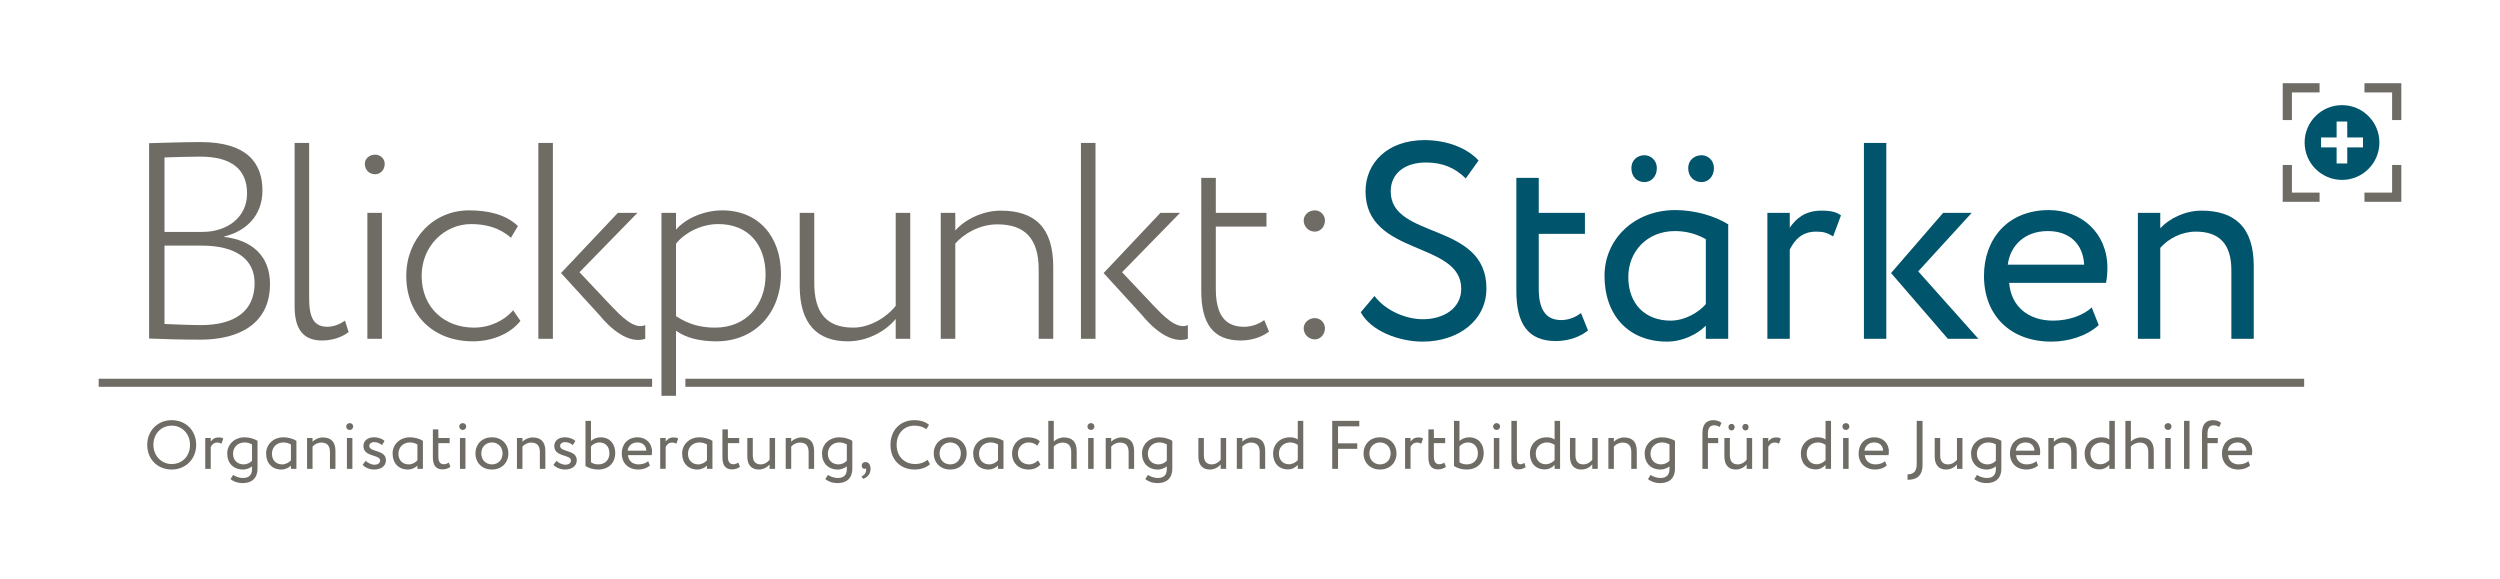 <?xml version="1.0" encoding="utf-8"?>
<!-- Generator: Adobe Illustrator 25.2.3, SVG Export Plug-In . SVG Version: 6.00 Build 0)  -->
<svg version="1.1" id="Blickpunkt_Logo" xmlns="http://www.w3.org/2000/svg" xmlns:xlink="http://www.w3.org/1999/xlink" x="0px"
	 y="0px" viewBox="0 0 538.583 124.724" style="enable-background:new 0 0 538.583 124.724;" xml:space="preserve">
<style type="text/css">
	.st0{fill:#6F6C65;}
	.st1{fill:#00546C;}
</style>
<g id="Organisationsbeschreibung">
	<path class="st0" d="M36.991,90.517c2.998,0,5.273,2.171,5.273,5.317
		c0,3.072-2.275,5.318-5.273,5.318s-5.273-2.171-5.273-5.318
		C31.718,92.837,33.919,90.517,36.991,90.517z M36.991,99.971
		c2.363,0,3.943-1.802,3.943-4.136c0-2.407-1.728-4.136-3.943-4.136
		c-2.245,0-3.943,1.729-3.943,4.136C33.048,98.183,34.775,99.971,36.991,99.971z"/>
	<path class="st0" d="M44.22,94.358h1.182v0.783c0.34-0.502,0.827-0.901,1.669-0.901
		c0.547,0,0.812,0.088,1.034,0.251L47.69,95.599
		c-0.324-0.192-0.502-0.251-0.9-0.251c-0.769,0-1.138,0.458-1.389,0.945v4.711
		h-1.182V94.358z"/>
	<path class="st0" d="M52.288,104.077c-1.434,0-2.305-0.605-2.63-0.855l0.576-0.916
		c0.384,0.279,1.167,0.664,2.127,0.664c1.211,0,1.935-0.59,1.935-1.904v-0.592
		c-0.531,0.414-1.27,0.68-1.935,0.68c-2.083,0-3.412-1.374-3.412-3.471
		c0-1.935,1.565-3.471,3.737-3.471c1.063,0,2.112,0.325,2.791,0.753v5.966
		C55.477,103.192,54.075,104.077,52.288,104.077z M54.296,99.247v-3.5
		c-0.517-0.295-1.078-0.428-1.624-0.428c-1.492,0-2.467,1.093-2.467,2.422
		c0,1.359,0.916,2.304,2.304,2.304C53.218,100.045,53.942,99.676,54.296,99.247z"/>
	<path class="st0" d="M62.675,100.31c-0.473,0.473-1.24,0.842-2.053,0.842
		c-2.009,0-3.294-1.374-3.294-3.471c0-1.935,1.565-3.471,3.737-3.471
		c1.063,0,2.112,0.325,2.791,0.753v6.041H62.675V100.31z M62.675,99.173v-3.427
		c-0.517-0.295-1.078-0.428-1.624-0.428c-1.492,0-2.467,1.093-2.467,2.422
		c0,1.447,0.916,2.304,2.23,2.304C61.582,100.045,62.306,99.601,62.675,99.173z"/>
	<path class="st0" d="M66.15,94.358h1.182v0.812c0.458-0.502,1.3-0.93,2.171-0.93
		c1.729,0,2.763,0.842,2.763,2.924v3.84h-1.182v-3.618
		c0-1.389-0.636-2.039-1.876-2.039c-0.754,0-1.447,0.369-1.876,0.857v4.8H66.15
		V94.358z"/>
	<path class="st0" d="M75.356,91.153c0.369,0,0.724,0.281,0.724,0.709
		c0,0.488-0.354,0.768-0.724,0.768c-0.414,0-0.768-0.28-0.768-0.768
		C74.589,91.433,74.942,91.153,75.356,91.153z M74.736,94.358h1.182v6.646h-1.182
		V94.358z"/>
	<path class="st0" d="M78.298,96.086c0-1.167,0.945-1.876,2.26-1.876
		c1.094,0,1.891,0.399,2.29,0.783l-0.562,0.901
		c-0.398-0.354-0.975-0.65-1.669-0.65c-0.665,0-1.063,0.384-1.063,0.827
		c0,1.403,3.589,0.739,3.589,3.072c0,1.404-1.24,2.009-2.57,2.009
		c-1.078,0-2.142-0.562-2.451-1.034l0.664-0.842
		c0.384,0.443,1.256,0.842,1.921,0.842c0.62,0,1.182-0.31,1.182-0.916
		C81.888,97.859,78.298,98.523,78.298,96.086z"/>
	<path class="st0" d="M89.925,100.31c-0.473,0.473-1.24,0.842-2.053,0.842
		c-2.009,0-3.294-1.374-3.294-3.471c0-1.935,1.565-3.471,3.737-3.471
		c1.063,0,2.112,0.325,2.791,0.753v6.041H89.925V100.31z M89.925,99.173v-3.427
		c-0.517-0.295-1.078-0.428-1.624-0.428c-1.492,0-2.467,1.093-2.467,2.422
		c0,1.447,0.916,2.304,2.23,2.304C88.832,100.045,89.556,99.601,89.925,99.173z"/>
	<path class="st0" d="M93.253,92.512h1.182v1.847h2.437v1.107h-2.437v2.895
		c0,1.049,0.34,1.654,1.182,1.654c0.458,0,0.812-0.192,1.049-0.369l0.369,0.915
		c-0.354,0.297-0.96,0.562-1.699,0.562c-1.491,0-2.082-0.946-2.082-2.645V92.512z"/>
	<path class="st0" d="M99.71,91.153c0.369,0,0.724,0.281,0.724,0.709
		c0,0.488-0.354,0.768-0.724,0.768c-0.414,0-0.768-0.28-0.768-0.768
		C98.942,91.433,99.296,91.153,99.71,91.153z M99.09,94.358h1.182v6.646h-1.182
		V94.358z"/>
	<path class="st0" d="M105.975,94.21c2.127,0,3.545,1.477,3.545,3.471
		s-1.418,3.471-3.545,3.471s-3.545-1.477-3.545-3.471
		S103.848,94.21,105.975,94.21z M105.975,100.045c1.329,0,2.29-0.945,2.29-2.363
		c0-1.389-0.961-2.363-2.29-2.363c-1.3,0-2.289,0.96-2.289,2.363
		C103.685,99.07,104.645,100.045,105.975,100.045z"/>
	<path class="st0" d="M111.37,94.358h1.182v0.812c0.458-0.502,1.3-0.93,2.171-0.93
		c1.729,0,2.763,0.842,2.763,2.924v3.84h-1.182v-3.618
		c0-1.389-0.636-2.039-1.876-2.039c-0.753,0-1.447,0.369-1.876,0.857v4.8h-1.182
		V94.358z"/>
	<path class="st0" d="M119.409,96.086c0-1.167,0.945-1.876,2.26-1.876
		c1.094,0,1.891,0.399,2.29,0.783l-0.562,0.901
		c-0.398-0.354-0.975-0.65-1.669-0.65c-0.665,0-1.063,0.384-1.063,0.827
		c0,1.403,3.589,0.739,3.589,3.072c0,1.404-1.24,2.009-2.57,2.009
		c-1.078,0-2.142-0.562-2.451-1.034l0.664-0.842
		c0.384,0.443,1.256,0.842,1.921,0.842c0.62,0,1.182-0.31,1.182-0.916
		C122.999,97.859,119.409,98.523,119.409,96.086z"/>
	<path class="st0" d="M126.133,90.665h1.182v4.328c0.473-0.428,1.271-0.783,2.067-0.783
		c1.979,0,3.161,1.403,3.161,3.368c0,2.186-1.462,3.575-3.692,3.575
		c-1.063,0-2.083-0.311-2.718-0.768V90.665z M127.314,96.175v3.412
		c0.532,0.354,1.02,0.458,1.595,0.458c1.345,0,2.379-0.886,2.379-2.378
		c0-1.492-0.887-2.349-2.172-2.349C128.349,95.318,127.64,95.761,127.314,96.175z"/>
	<path class="st0" d="M140.007,100.281c-0.65,0.59-1.61,0.872-2.497,0.872
		c-2.156,0-3.56-1.374-3.56-3.471c0-1.935,1.241-3.471,3.427-3.471
		c1.714,0,3.087,1.211,3.087,3.042c0,0.325-0.029,0.591-0.073,0.798h-5.11
		c0.103,1.255,1.019,1.994,2.318,1.994c0.856,0,1.61-0.295,2.038-0.694
		L140.007,100.281z M135.206,97.091h4.032c-0.06-1.093-0.769-1.772-1.92-1.772
		C136.106,95.318,135.339,96.071,135.206,97.091z"/>
	<path class="st0" d="M142.226,94.358h1.182v0.783c0.34-0.502,0.827-0.901,1.669-0.901
		c0.547,0,0.812,0.088,1.034,0.251l-0.414,1.107
		c-0.324-0.192-0.502-0.251-0.9-0.251c-0.769,0-1.138,0.458-1.389,0.945v4.711
		h-1.182V94.358z"/>
	<path class="st0" d="M152.302,100.31c-0.473,0.473-1.24,0.842-2.053,0.842
		c-2.009,0-3.294-1.374-3.294-3.471c0-1.935,1.565-3.471,3.737-3.471
		c1.063,0,2.112,0.325,2.791,0.753v6.041h-1.182V100.31z M152.302,99.173v-3.427
		c-0.517-0.295-1.078-0.428-1.624-0.428c-1.492,0-2.467,1.093-2.467,2.422
		c0,1.447,0.916,2.304,2.23,2.304C151.209,100.045,151.933,99.601,152.302,99.173z"/>
	<path class="st0" d="M155.63,92.512h1.182v1.847h2.437v1.107h-2.437v2.895
		c0,1.049,0.34,1.654,1.182,1.654c0.458,0,0.812-0.192,1.049-0.369l0.369,0.915
		c-0.354,0.297-0.96,0.562-1.699,0.562c-1.491,0-2.082-0.946-2.082-2.645V92.512z"/>
	<path class="st0" d="M166.976,101.004h-1.182v-0.945
		c-0.457,0.562-1.3,1.093-2.348,1.093c-1.478,0-2.452-0.886-2.452-2.836v-3.958
		h1.182v3.692c0,1.255,0.502,1.994,1.713,1.994c0.769,0,1.492-0.458,1.905-0.99
		v-4.697h1.182V101.004z"/>
	<path class="st0" d="M169.269,94.358h1.182v0.812c0.458-0.502,1.3-0.93,2.171-0.93
		c1.729,0,2.763,0.842,2.763,2.924v3.84h-1.182v-3.618
		c0-1.389-0.636-2.039-1.876-2.039c-0.754,0-1.447,0.369-1.876,0.857v4.8h-1.182
		V94.358z"/>
	<path class="st0" d="M180.425,104.077c-1.433,0-2.304-0.605-2.629-0.855l0.576-0.916
		c0.384,0.279,1.167,0.664,2.127,0.664c1.211,0,1.936-0.59,1.936-1.904v-0.592
		c-0.532,0.414-1.271,0.68-1.936,0.68c-2.082,0-3.412-1.374-3.412-3.471
		c0-1.935,1.566-3.471,3.737-3.471c1.063,0,2.112,0.325,2.792,0.753v5.966
		C183.616,103.192,182.213,104.077,180.425,104.077z M182.434,99.247v-3.5
		c-0.518-0.295-1.079-0.428-1.625-0.428c-1.492,0-2.467,1.093-2.467,2.422
		c0,1.359,0.916,2.304,2.304,2.304C181.355,100.045,182.079,99.676,182.434,99.247z"/>
	<path class="st0" d="M186.485,99.542c0.62,0,1.063,0.562,1.063,1.433
		c0,1.107-0.665,1.906-1.625,2.186l-0.325-0.561c0.399-0.133,0.812-0.443,0.945-0.99
		c0.089-0.383,0.06-0.605-0.015-0.738c-0.073,0.119-0.206,0.133-0.325,0.133
		c-0.295,0-0.561-0.295-0.561-0.679C185.643,99.868,185.938,99.542,186.485,99.542z"/>
	<path class="st0" d="M200.343,100c-0.694,0.709-1.979,1.152-3.264,1.152
		c-3.103,0-5.244-2.098-5.244-5.318c0-2.969,1.92-5.317,5.155-5.317
		c1.329,0,2.407,0.37,3.146,1.005l-0.575,0.945
		c-0.68-0.502-1.478-0.769-2.556-0.769c-2.245,0-3.84,1.684-3.84,4.136
		c0,2.467,1.639,4.136,4.032,4.136c0.989,0,1.935-0.339,2.644-0.916
		L200.343,100z"/>
	<path class="st0" d="M204.705,94.21c2.127,0,3.545,1.477,3.545,3.471
		s-1.418,3.471-3.545,3.471s-3.545-1.477-3.545-3.471
		S202.578,94.21,204.705,94.21z M204.705,100.045c1.329,0,2.29-0.945,2.29-2.363
		c0-1.389-0.961-2.363-2.29-2.363c-1.3,0-2.289,0.96-2.289,2.363
		C202.416,99.07,203.376,100.045,204.705,100.045z"/>
	<path class="st0" d="M215.005,100.31c-0.473,0.473-1.241,0.842-2.054,0.842
		c-2.009,0-3.294-1.374-3.294-3.471c0-1.935,1.566-3.471,3.737-3.471
		c1.063,0,2.112,0.325,2.792,0.753v6.041h-1.182V100.31z M215.005,99.173v-3.427
		c-0.518-0.295-1.079-0.428-1.625-0.428c-1.492,0-2.467,1.093-2.467,2.422
		c0,1.447,0.916,2.304,2.23,2.304C213.911,100.045,214.635,99.601,215.005,99.173z"/>
	<path class="st0" d="M224.151,100.045c-0.562,0.723-1.536,1.108-2.556,1.108
		c-2.112,0-3.56-1.374-3.56-3.471c0-1.935,1.418-3.471,3.368-3.471
		c1.063,0,1.994,0.251,2.614,0.872l-0.547,0.931
		c-0.561-0.517-1.211-0.694-1.905-0.694c-1.196,0-2.274,0.96-2.274,2.363
		c0,1.462,1.078,2.363,2.393,2.363c0.798,0,1.463-0.354,1.905-0.857
		L224.151,100.045z"/>
	<path class="st0" d="M225.839,90.665h1.182v4.46c0.487-0.502,1.329-0.886,2.171-0.886
		c1.729,0,2.763,0.871,2.763,2.954v3.81h-1.182v-3.648
		c0-1.329-0.636-2.009-1.861-2.009c-0.738,0-1.477,0.369-1.891,0.842v4.815h-1.182
		V90.665z"/>
	<path class="st0" d="M235.045,91.153c0.369,0,0.724,0.281,0.724,0.709
		c0,0.488-0.354,0.768-0.724,0.768c-0.413,0-0.769-0.28-0.769-0.768
		C234.276,91.433,234.632,91.153,235.045,91.153z M234.425,94.358h1.182v6.646h-1.182
		V94.358z"/>
	<path class="st0" d="M238.208,94.358h1.182v0.812c0.458-0.502,1.3-0.93,2.171-0.93
		c1.729,0,2.763,0.842,2.763,2.924v3.84h-1.182v-3.618
		c0-1.389-0.636-2.039-1.876-2.039c-0.753,0-1.447,0.369-1.876,0.857v4.8h-1.182
		V94.358z"/>
	<path class="st0" d="M249.364,104.077c-1.434,0-2.305-0.605-2.63-0.855l0.576-0.916
		c0.384,0.279,1.167,0.664,2.127,0.664c1.211,0,1.935-0.59,1.935-1.904v-0.592
		c-0.531,0.414-1.27,0.68-1.935,0.68c-2.083,0-3.412-1.374-3.412-3.471
		c0-1.935,1.565-3.471,3.737-3.471c1.063,0,2.112,0.325,2.791,0.753v5.966
		C252.554,103.192,251.151,104.077,249.364,104.077z M251.372,99.247v-3.5
		c-0.517-0.295-1.078-0.428-1.624-0.428c-1.492,0-2.467,1.093-2.467,2.422
		c0,1.359,0.916,2.304,2.304,2.304C250.294,100.045,251.018,99.676,251.372,99.247z"/>
	<path class="st0" d="M264.154,101.004h-1.182v-0.945
		c-0.458,0.562-1.3,1.093-2.349,1.093c-1.477,0-2.451-0.886-2.451-2.836v-3.958
		h1.182v3.692c0,1.255,0.502,1.994,1.713,1.994c0.769,0,1.492-0.458,1.905-0.99
		v-4.697h1.182V101.004z"/>
	<path class="st0" d="M266.448,94.358h1.182v0.812c0.458-0.502,1.3-0.93,2.171-0.93
		c1.729,0,2.763,0.842,2.763,2.924v3.84h-1.182v-3.618
		c0-1.389-0.636-2.039-1.876-2.039c-0.753,0-1.447,0.369-1.876,0.857v4.8h-1.182
		V94.358z"/>
	<path class="st0" d="M279.583,100.163c-0.487,0.532-1.211,0.96-2.112,0.96
		c-1.949,0-3.205-1.345-3.205-3.398c0-2.067,1.536-3.515,3.634-3.515
		c0.709,0,1.226,0.148,1.684,0.473v-4.018h1.182v10.339h-1.182V100.163z
		 M279.583,99.129v-3.294c-0.561-0.354-1.093-0.517-1.64-0.517
		c-1.314,0-2.422,0.916-2.422,2.378s0.931,2.319,2.171,2.319
		C278.461,100.015,279.17,99.587,279.583,99.129z"/>
	<path class="st0" d="M287.004,90.665h5.835v1.182h-4.579v3.663h4.136v1.182h-4.136v4.312
		h-1.256V90.665z"/>
	<path class="st0" d="M297.303,94.21c2.127,0,3.545,1.477,3.545,3.471
		s-1.418,3.471-3.545,3.471s-3.545-1.477-3.545-3.471
		S295.176,94.21,297.303,94.21z M297.303,100.045c1.329,0,2.29-0.945,2.29-2.363
		c0-1.389-0.961-2.363-2.29-2.363c-1.3,0-2.289,0.96-2.289,2.363
		C295.014,99.07,295.974,100.045,297.303,100.045z"/>
	<path class="st0" d="M302.698,94.358h1.182v0.783c0.34-0.502,0.827-0.901,1.669-0.901
		c0.547,0,0.812,0.088,1.034,0.251l-0.414,1.107
		c-0.324-0.192-0.502-0.251-0.9-0.251c-0.769,0-1.138,0.458-1.389,0.945v4.711
		h-1.182V94.358z"/>
	<path class="st0" d="M307.723,92.512h1.182v1.847h2.437v1.107h-2.437v2.895
		c0,1.049,0.34,1.654,1.182,1.654c0.458,0,0.812-0.192,1.049-0.369l0.369,0.915
		c-0.354,0.297-0.96,0.562-1.699,0.562c-1.491,0-2.082-0.946-2.082-2.645V92.512z"/>
	<path class="st0" d="M313.234,90.665h1.182v4.328c0.473-0.428,1.271-0.783,2.067-0.783
		c1.979,0,3.161,1.403,3.161,3.368c0,2.186-1.462,3.575-3.692,3.575
		c-1.063,0-2.083-0.311-2.718-0.768V90.665z M314.416,96.175v3.412
		c0.532,0.354,1.02,0.458,1.595,0.458c1.345,0,2.379-0.886,2.379-2.378
		c0-1.492-0.887-2.349-2.172-2.349C315.45,95.318,314.741,95.761,314.416,96.175z"/>
	<path class="st0" d="M322.44,91.153c0.369,0,0.724,0.281,0.724,0.709
		c0,0.488-0.354,0.768-0.724,0.768c-0.414,0-0.768-0.28-0.768-0.768
		C321.673,91.433,322.026,91.153,322.44,91.153z M321.82,94.358h1.182v6.646h-1.182
		V94.358z"/>
	<path class="st0" d="M325.603,90.665h1.182v8.035c0,0.901,0.222,1.314,0.783,1.314
		c0.324,0,0.62-0.147,0.842-0.295l0.266,0.902
		c-0.354,0.279-0.871,0.502-1.565,0.502c-1.005,0-1.507-0.605-1.507-1.891V90.665z
		"/>
	<path class="st0" d="M334.911,100.163c-0.487,0.532-1.211,0.96-2.112,0.96
		c-1.949,0-3.205-1.345-3.205-3.398c0-2.067,1.536-3.515,3.634-3.515
		c0.709,0,1.226,0.148,1.684,0.473v-4.018h1.182v10.339h-1.182V100.163z
		 M334.911,99.129v-3.294c-0.561-0.354-1.093-0.517-1.64-0.517
		c-1.314,0-2.422,0.916-2.422,2.378s0.931,2.319,2.171,2.319
		C333.789,100.015,334.498,99.587,334.911,99.129z"/>
	<path class="st0" d="M344.205,101.004h-1.182v-0.945
		c-0.458,0.562-1.3,1.093-2.349,1.093c-1.477,0-2.451-0.886-2.451-2.836v-3.958
		h1.182v3.692c0,1.255,0.502,1.994,1.713,1.994c0.769,0,1.492-0.458,1.905-0.99
		v-4.697h1.182V101.004z"/>
	<path class="st0" d="M346.499,94.358h1.182v0.812c0.458-0.502,1.3-0.93,2.171-0.93
		c1.729,0,2.763,0.842,2.763,2.924v3.84h-1.182v-3.618
		c0-1.389-0.636-2.039-1.876-2.039c-0.753,0-1.447,0.369-1.876,0.857v4.8h-1.182
		V94.358z"/>
	<path class="st0" d="M357.655,104.077c-1.434,0-2.305-0.605-2.63-0.855l0.576-0.916
		c0.384,0.279,1.167,0.664,2.127,0.664c1.211,0,1.935-0.59,1.935-1.904v-0.592
		c-0.531,0.414-1.27,0.68-1.935,0.68c-2.083,0-3.412-1.374-3.412-3.471
		c0-1.935,1.565-3.471,3.737-3.471c1.063,0,2.112,0.325,2.791,0.753v5.966
		C360.845,103.192,359.442,104.077,357.655,104.077z M359.663,99.247v-3.5
		c-0.517-0.295-1.078-0.428-1.624-0.428c-1.492,0-2.467,1.093-2.467,2.422
		c0,1.359,0.916,2.304,2.304,2.304C358.585,100.045,359.31,99.676,359.663,99.247z"/>
	<path class="st0" d="M366.759,93.28c0-1.846,0.857-2.762,2.334-2.762
		c0.798,0,1.433,0.266,1.772,0.591l-0.413,0.901
		c-0.281-0.236-0.665-0.384-1.167-0.384c-0.843,0-1.345,0.546-1.345,1.788v0.945
		h2.216v1.107h-2.216v5.539h-1.182V93.28z"/>
	<path class="st0" d="M377.47,101.004h-1.182v-0.945
		c-0.457,0.562-1.3,1.093-2.348,1.093c-1.478,0-2.452-0.886-2.452-2.836v-3.958
		h1.182v3.692c0,1.255,0.502,1.994,1.713,1.994c0.769,0,1.492-0.458,1.905-0.99
		v-4.697h1.182V101.004z M373.054,91.315c0.325,0,0.65,0.266,0.65,0.68
		c0,0.473-0.325,0.738-0.65,0.738c-0.384,0-0.694-0.266-0.694-0.738
		C372.359,91.581,372.67,91.315,373.054,91.315z M376.067,91.315
		c0.324,0,0.649,0.266,0.649,0.68c0,0.473-0.325,0.738-0.649,0.738
		c-0.385,0-0.709-0.266-0.709-0.738C375.358,91.581,375.683,91.315,376.067,91.315z"/>
	<path class="st0" d="M379.764,94.358h1.182v0.783c0.34-0.502,0.827-0.901,1.669-0.901
		c0.547,0,0.812,0.088,1.034,0.251l-0.414,1.107
		c-0.324-0.192-0.502-0.251-0.9-0.251c-0.769,0-1.138,0.458-1.389,0.945v4.711
		h-1.182V94.358z"/>
	<path class="st0" d="M393.283,100.163c-0.487,0.532-1.211,0.96-2.112,0.96
		c-1.949,0-3.205-1.345-3.205-3.398c0-2.067,1.536-3.515,3.634-3.515
		c0.709,0,1.226,0.148,1.684,0.473v-4.018h1.182v10.339h-1.182V100.163z
		 M393.283,99.129v-3.294c-0.562-0.354-1.093-0.517-1.64-0.517
		c-1.314,0-2.422,0.916-2.422,2.378s0.931,2.319,2.171,2.319
		C392.161,100.015,392.87,99.587,393.283,99.129z"/>
	<path class="st0" d="M397.688,91.153c0.369,0,0.724,0.281,0.724,0.709
		c0,0.488-0.354,0.768-0.724,0.768c-0.414,0-0.768-0.28-0.768-0.768
		C396.921,91.433,397.274,91.153,397.688,91.153z M397.068,94.358h1.182v6.646h-1.182
		V94.358z"/>
	<path class="st0" d="M406.464,100.281c-0.649,0.59-1.609,0.872-2.496,0.872
		c-2.156,0-3.56-1.374-3.56-3.471c0-1.935,1.241-3.471,3.427-3.471
		c1.714,0,3.087,1.211,3.087,3.042c0,0.325-0.029,0.591-0.073,0.798h-5.111
		c0.104,1.255,1.02,1.994,2.319,1.994c0.856,0,1.61-0.295,2.038-0.694
		L406.464,100.281z M401.664,97.091h4.032c-0.059-1.093-0.768-1.772-1.92-1.772
		C402.565,95.318,401.797,96.071,401.664,97.091z"/>
	<path class="st0" d="M414.18,100.133c0,2.422-1.3,3.234-3.234,3.234v-1.182
		c1.3,0,1.979-0.605,1.979-2.259v-9.261h1.255V100.133z"/>
	<path class="st0" d="M422.778,101.004h-1.182v-0.945
		c-0.457,0.562-1.3,1.093-2.348,1.093c-1.478,0-2.452-0.886-2.452-2.836v-3.958
		h1.182v3.692c0,1.255,0.502,1.994,1.713,1.994c0.769,0,1.492-0.458,1.905-0.99
		v-4.697h1.182V101.004z"/>
	<path class="st0" d="M427.968,104.077c-1.434,0-2.305-0.605-2.63-0.855l0.576-0.916
		c0.384,0.279,1.167,0.664,2.127,0.664c1.211,0,1.935-0.59,1.935-1.904v-0.592
		c-0.531,0.414-1.27,0.68-1.935,0.68c-2.083,0-3.412-1.374-3.412-3.471
		c0-1.935,1.565-3.471,3.737-3.471c1.063,0,2.112,0.325,2.791,0.753v5.966
		C431.157,103.192,429.755,104.077,427.968,104.077z M429.976,99.247v-3.5
		c-0.517-0.295-1.078-0.428-1.624-0.428c-1.492,0-2.467,1.093-2.467,2.422
		c0,1.359,0.916,2.304,2.304,2.304C428.897,100.045,429.622,99.676,429.976,99.247z"/>
	<path class="st0" d="M439.063,100.281c-0.649,0.59-1.609,0.872-2.496,0.872
		c-2.156,0-3.56-1.374-3.56-3.471c0-1.935,1.241-3.471,3.427-3.471
		c1.714,0,3.087,1.211,3.087,3.042c0,0.325-0.029,0.591-0.073,0.798h-5.111
		c0.104,1.255,1.02,1.994,2.319,1.994c0.856,0,1.61-0.295,2.038-0.694
		L439.063,100.281z M434.264,97.091h4.032c-0.059-1.093-0.768-1.772-1.92-1.772
		C435.165,95.318,434.396,96.071,434.264,97.091z"/>
	<path class="st0" d="M441.283,94.358h1.182v0.812c0.458-0.502,1.3-0.93,2.171-0.93
		c1.729,0,2.763,0.842,2.763,2.924v3.84h-1.182v-3.618
		c0-1.389-0.636-2.039-1.876-2.039c-0.754,0-1.447,0.369-1.876,0.857v4.8h-1.182
		V94.358z"/>
	<path class="st0" d="M454.418,100.163c-0.487,0.532-1.211,0.96-2.112,0.96
		c-1.949,0-3.205-1.345-3.205-3.398c0-2.067,1.536-3.515,3.634-3.515
		c0.709,0,1.226,0.148,1.684,0.473v-4.018h1.182v10.339h-1.182V100.163z
		 M454.418,99.129v-3.294c-0.562-0.354-1.093-0.517-1.64-0.517
		c-1.314,0-2.422,0.916-2.422,2.378s0.931,2.319,2.171,2.319
		C453.296,100.015,454.005,99.587,454.418,99.129z"/>
	<path class="st0" d="M457.879,90.665h1.182v4.46c0.487-0.502,1.329-0.886,2.171-0.886
		c1.729,0,2.763,0.871,2.763,2.954v3.81h-1.182v-3.648
		c0-1.329-0.636-2.009-1.861-2.009c-0.738,0-1.478,0.369-1.891,0.842v4.815h-1.182
		V90.665z"/>
	<path class="st0" d="M467.085,91.153c0.369,0,0.724,0.281,0.724,0.709
		c0,0.488-0.354,0.768-0.724,0.768c-0.414,0-0.768-0.28-0.768-0.768
		C466.317,91.433,466.671,91.153,467.085,91.153z M466.465,94.358h1.182v6.646h-1.182
		V94.358z"/>
	<path class="st0" d="M470.514,90.665h1.182v10.339h-1.182V90.665z"/>
	<path class="st0" d="M474.385,93.28c0-1.846,0.856-2.762,2.334-2.762
		c0.798,0,1.433,0.266,1.772,0.591l-0.414,0.901
		c-0.28-0.236-0.664-0.384-1.166-0.384c-0.842,0-1.345,0.546-1.345,1.788v0.945
		h2.216v1.107h-2.216v5.539h-1.182V93.28z"/>
	<path class="st0" d="M484.741,100.281c-0.649,0.59-1.609,0.872-2.496,0.872
		c-2.156,0-3.56-1.374-3.56-3.471c0-1.935,1.241-3.471,3.427-3.471
		c1.714,0,3.087,1.211,3.087,3.042c0,0.325-0.029,0.591-0.073,0.798h-5.111
		c0.104,1.255,1.02,1.994,2.319,1.994c0.856,0,1.61-0.295,2.038-0.694
		L484.741,100.281z M479.941,97.091h4.032c-0.059-1.093-0.768-1.772-1.92-1.772
		C480.843,95.318,480.074,96.071,479.941,97.091z"/>
	<g id="Strich">
		<rect x="147.654" y="81.594" class="st0" width="348.739" height="1.735"/>
		<rect x="21.26" y="81.594" class="st0" width="119.225" height="1.735"/>
	</g>
</g>
<g id="Blickpunkt_Stärken">
	<path class="st0" d="M32.121,30.847c2.352-0.061,7.415-0.241,11.094-0.241
		c10.069,0,13.325,4.582,13.325,10.431c0,5.607-3.799,8.863-8.2,9.888v0.121
		c6.089,0.724,9.828,4.221,9.828,10.129c0,8.441-6.452,11.998-15.013,11.998
		c-3.619,0-8.562-0.12-11.034-0.241V30.847z M35.437,33.922v16.038h8.2
		c5.245,0,9.586-3.075,9.586-8.26c0-5.125-3.195-7.959-10.129-7.959
		C40.501,33.742,37.124,33.862,35.437,33.922z M35.437,52.914V69.796
		c1.687,0.061,5.185,0.241,7.838,0.241c7.235,0,11.576-2.954,11.576-9.044
		c0-5.186-4.1-8.08-11.395-8.08H35.437z"/>
	<path class="st0" d="M63.468,30.787h3.135v33.523c0,4.1,1.025,6.09,3.919,6.09
		c1.447,0,2.894-0.663,3.799-1.327l0.784,2.472
		c-1.266,0.965-3.255,1.809-5.728,1.809c-4.04,0-5.908-2.412-5.908-7.356V30.787z
		"/>
	<path class="st0" d="M80.831,33.319c1.025,0,2.05,0.784,2.05,1.989
		c0,1.387-1.026,2.231-2.05,2.231c-1.206,0-2.231-0.844-2.231-2.231
		C78.6,34.103,79.625,33.319,80.831,33.319z M79.143,45.86h3.135v27.132h-3.135
		V45.86z"/>
	<path class="st0" d="M112.121,69.133c-2.292,2.894-6.271,4.402-10.25,4.402
		c-8.38,0-14.349-5.547-14.349-14.109c0-7.898,5.788-14.108,13.506-14.108
		c4.22,0,7.959,0.904,10.551,3.376l-1.507,2.532
		c-2.412-2.171-5.426-2.954-8.561-2.954c-5.728,0-10.673,4.703-10.673,11.154
		c0,6.874,4.945,11.155,11.275,11.155c3.498,0,6.572-1.568,8.441-3.738
		L112.121,69.133z"/>
	<path class="st0" d="M115.977,30.787h3.135v42.205h-3.135V30.787z M124.84,58.642
		l6.874,7.295c1.929,1.99,4.884,5.186,7.295,4.1v2.955
		c-3.618,1.206-7.536-2.231-9.888-5.125l-8.26-9.044l12.24-12.963h4.22
		L124.84,58.642z"/>
	<path class="st0" d="M142.502,45.86h3.135v3.618c2.049-2.412,6.029-4.16,9.948-4.16
		c7.838,0,12.661,5.667,12.661,13.686c0,8.26-5.486,14.531-13.927,14.531
		c-3.316,0-6.452-0.663-8.682-2.292V85.273h-3.135V45.86z M145.638,52.493v15.616
		c2.833,1.869,5.547,2.472,8.441,2.472c6.572,0,10.853-4.763,10.853-11.396
		c0-6.451-3.678-10.913-10.19-10.913C150.944,48.272,147.386,50.261,145.638,52.493z"
		/>
	<path class="st0" d="M196.099,72.992h-3.135v-4.281
		c-2.05,2.532-5.969,4.823-10.31,4.823c-6.572,0-10.37-3.739-10.37-11.939
		V45.86h3.135v15.073c0,6.331,2.533,9.647,8.381,9.647
		c3.799,0,7.416-2.412,9.165-4.703v-20.017h3.135V72.992z"/>
	<path class="st0" d="M202.667,45.86h3.135v3.799c2.049-2.352,5.908-4.281,9.767-4.281
		c7.356,0,11.335,3.618,11.335,12.119v15.496h-3.135V58.1
		c0-6.633-2.894-9.768-8.923-9.768c-3.738,0-7.235,1.99-9.044,4.16v20.5
		h-3.135V45.86z"/>
	<path class="st0" d="M232.871,30.787h3.135v42.205h-3.135V30.787z M241.734,58.642
		l6.873,7.295c1.929,1.99,4.884,5.186,7.295,4.1v2.955
		c-3.618,1.206-7.536-2.231-9.888-5.125l-8.26-9.044l12.24-12.963h4.22
		L241.734,58.642z"/>
	<path class="st0" d="M258.793,38.324h3.135v7.536h10.913v2.954H261.928v13.386
		c0,5.306,1.748,8.2,6.089,8.2c1.809,0,3.376-0.724,4.341-1.447l1.026,2.472
		c-1.266,1.025-3.497,1.929-6.089,1.929c-6.03,0-8.502-3.738-8.502-10.672V38.324z"/>
	<path class="st0" d="M283.27,45.318c1.266,0,2.171,1.085,2.171,2.171
		c0,1.266-0.905,2.412-2.171,2.412c-1.447,0-2.412-1.146-2.412-2.412
		C280.859,46.403,281.823,45.318,283.27,45.318z M283.27,68.531
		c1.266,0,2.171,1.085,2.171,2.171c0,1.266-0.905,2.412-2.171,2.412
		c-1.447,0-2.412-1.146-2.412-2.412C280.859,69.616,281.823,68.531,283.27,68.531z"/>
	<path class="st1" d="M294.18,41.218c0-6.09,4.702-11.034,12.721-11.034
		c4.884,0,9.226,1.748,11.637,4.401l-2.774,3.859
		c-2.231-2.231-4.884-3.436-8.561-3.436c-4.703,0-7.597,2.472-7.597,6.21
		c0,10.431,20.621,6.512,20.621,20.922c0,6.933-6.09,11.456-13.747,11.456
		c-5.186,0-11.215-2.352-13.325-6.331l2.954-3.497
		c2.472,3.256,6.873,5.005,10.431,5.005c4.401,0,8.26-2.291,8.26-6.572
		C314.8,51.89,294.18,55.206,294.18,41.218z"/>
	<path class="st1" d="M326.674,38.324h4.823v7.536h9.949v4.522h-9.949v11.817
		c0,4.281,1.387,6.753,4.823,6.753c1.869,0,3.316-0.784,4.281-1.508l1.507,3.738
		c-1.447,1.206-3.919,2.291-6.933,2.291c-6.09,0-8.502-3.859-8.502-10.792V38.324z"
		/>
	<path class="st1" d="M367.491,70.159c-1.929,1.929-5.065,3.436-8.381,3.436
		c-8.2,0-13.445-5.607-13.445-14.169c0-7.898,6.391-14.169,15.254-14.169
		c4.341,0,8.621,1.326,11.395,3.075v24.66h-4.823V70.159z M367.491,65.516V51.528
		c-2.111-1.206-4.401-1.749-6.633-1.749c-6.089,0-10.068,4.462-10.068,9.888
		c0,5.909,3.738,9.406,9.104,9.406C363.03,69.073,365.984,67.265,367.491,65.516z
		 M354.287,33.44c1.327,0,2.653,1.085,2.653,2.773c0,1.929-1.326,3.015-2.653,3.015
		c-1.567,0-2.833-1.085-2.833-3.015C351.454,34.525,352.72,33.44,354.287,33.44z
		 M366.587,33.44c1.327,0,2.653,1.085,2.653,2.773c0,1.929-1.326,3.015-2.653,3.015
		c-1.567,0-2.894-1.085-2.894-3.015C363.692,34.525,365.019,33.44,366.587,33.44z"/>
	<path class="st1" d="M380.752,45.86h4.823v3.195c1.387-2.049,3.376-3.678,6.813-3.678
		c2.231,0,3.316,0.362,4.221,1.025l-1.688,4.522
		c-1.327-0.784-2.05-1.025-3.679-1.025c-3.134,0-4.642,1.869-5.667,3.859v19.233
		h-4.823V45.86z"/>
	<path class="st1" d="M401.55,30.787h4.823v42.205h-4.823V30.787z M413.246,58.461
		l12.963,14.531h-6.572l-12.24-14.169l11.215-12.963h6.149L413.246,58.461z"/>
	<path class="st1" d="M452.134,70.038c-2.653,2.412-6.572,3.558-10.189,3.558
		c-8.803,0-14.53-5.607-14.53-14.169c0-7.898,5.064-14.169,13.988-14.169
		c6.993,0,12.601,4.944,12.601,12.42c0,1.326-0.121,2.412-0.302,3.256h-20.861
		c0.422,5.125,4.16,8.139,9.466,8.139c3.497,0,6.572-1.206,8.321-2.834
		L452.134,70.038z M432.539,57.014h16.46c-0.241-4.461-3.135-7.235-7.839-7.235
		C436.217,49.779,433.082,52.854,432.539,57.014z"/>
	<path class="st1" d="M460.571,45.86h4.823v3.316c1.869-2.05,5.306-3.799,8.863-3.799
		c7.054,0,11.275,3.436,11.275,11.938v15.676h-4.823V58.22
		c0-5.667-2.593-8.32-7.658-8.32c-3.075,0-5.909,1.507-7.658,3.497v19.596h-4.823
		V45.86z"/>
</g>
<g id="Plus-Zeichen">
	<g id="Rahmen">
		<polygon class="st0" points="493.756,35.537 491.772,35.537 491.772,43.478 499.712,43.478 
			499.712,41.494 493.756,41.494 		"/>
		<polygon class="st0" points="515.339,41.494 509.383,41.494 509.383,43.478 517.323,43.478 
			517.323,35.537 515.339,35.537 		"/>
		<polygon class="st0" points="509.383,17.927 509.383,19.91 515.339,19.91 515.339,25.867 
			517.323,25.867 517.323,17.927 		"/>
		<polygon class="st0" points="491.772,25.867 493.756,25.867 493.756,19.91 499.712,19.91 
			499.712,17.927 491.772,17.927 		"/>
	</g>
	<path id="Plus" class="st1" d="M504.548,22.648c-4.448,0-8.054,3.606-8.054,8.054
		c0,4.448,3.606,8.054,8.054,8.054c4.448,0,8.054-3.606,8.054-8.054
		C512.601,26.254,508.996,22.648,504.548,22.648z M509.065,31.754h-3.39v3.465h-2.293
		v-3.465h-3.351v-2.142h3.351v-3.427h2.293v3.427h3.39V31.754z"/>
</g>
</svg>
